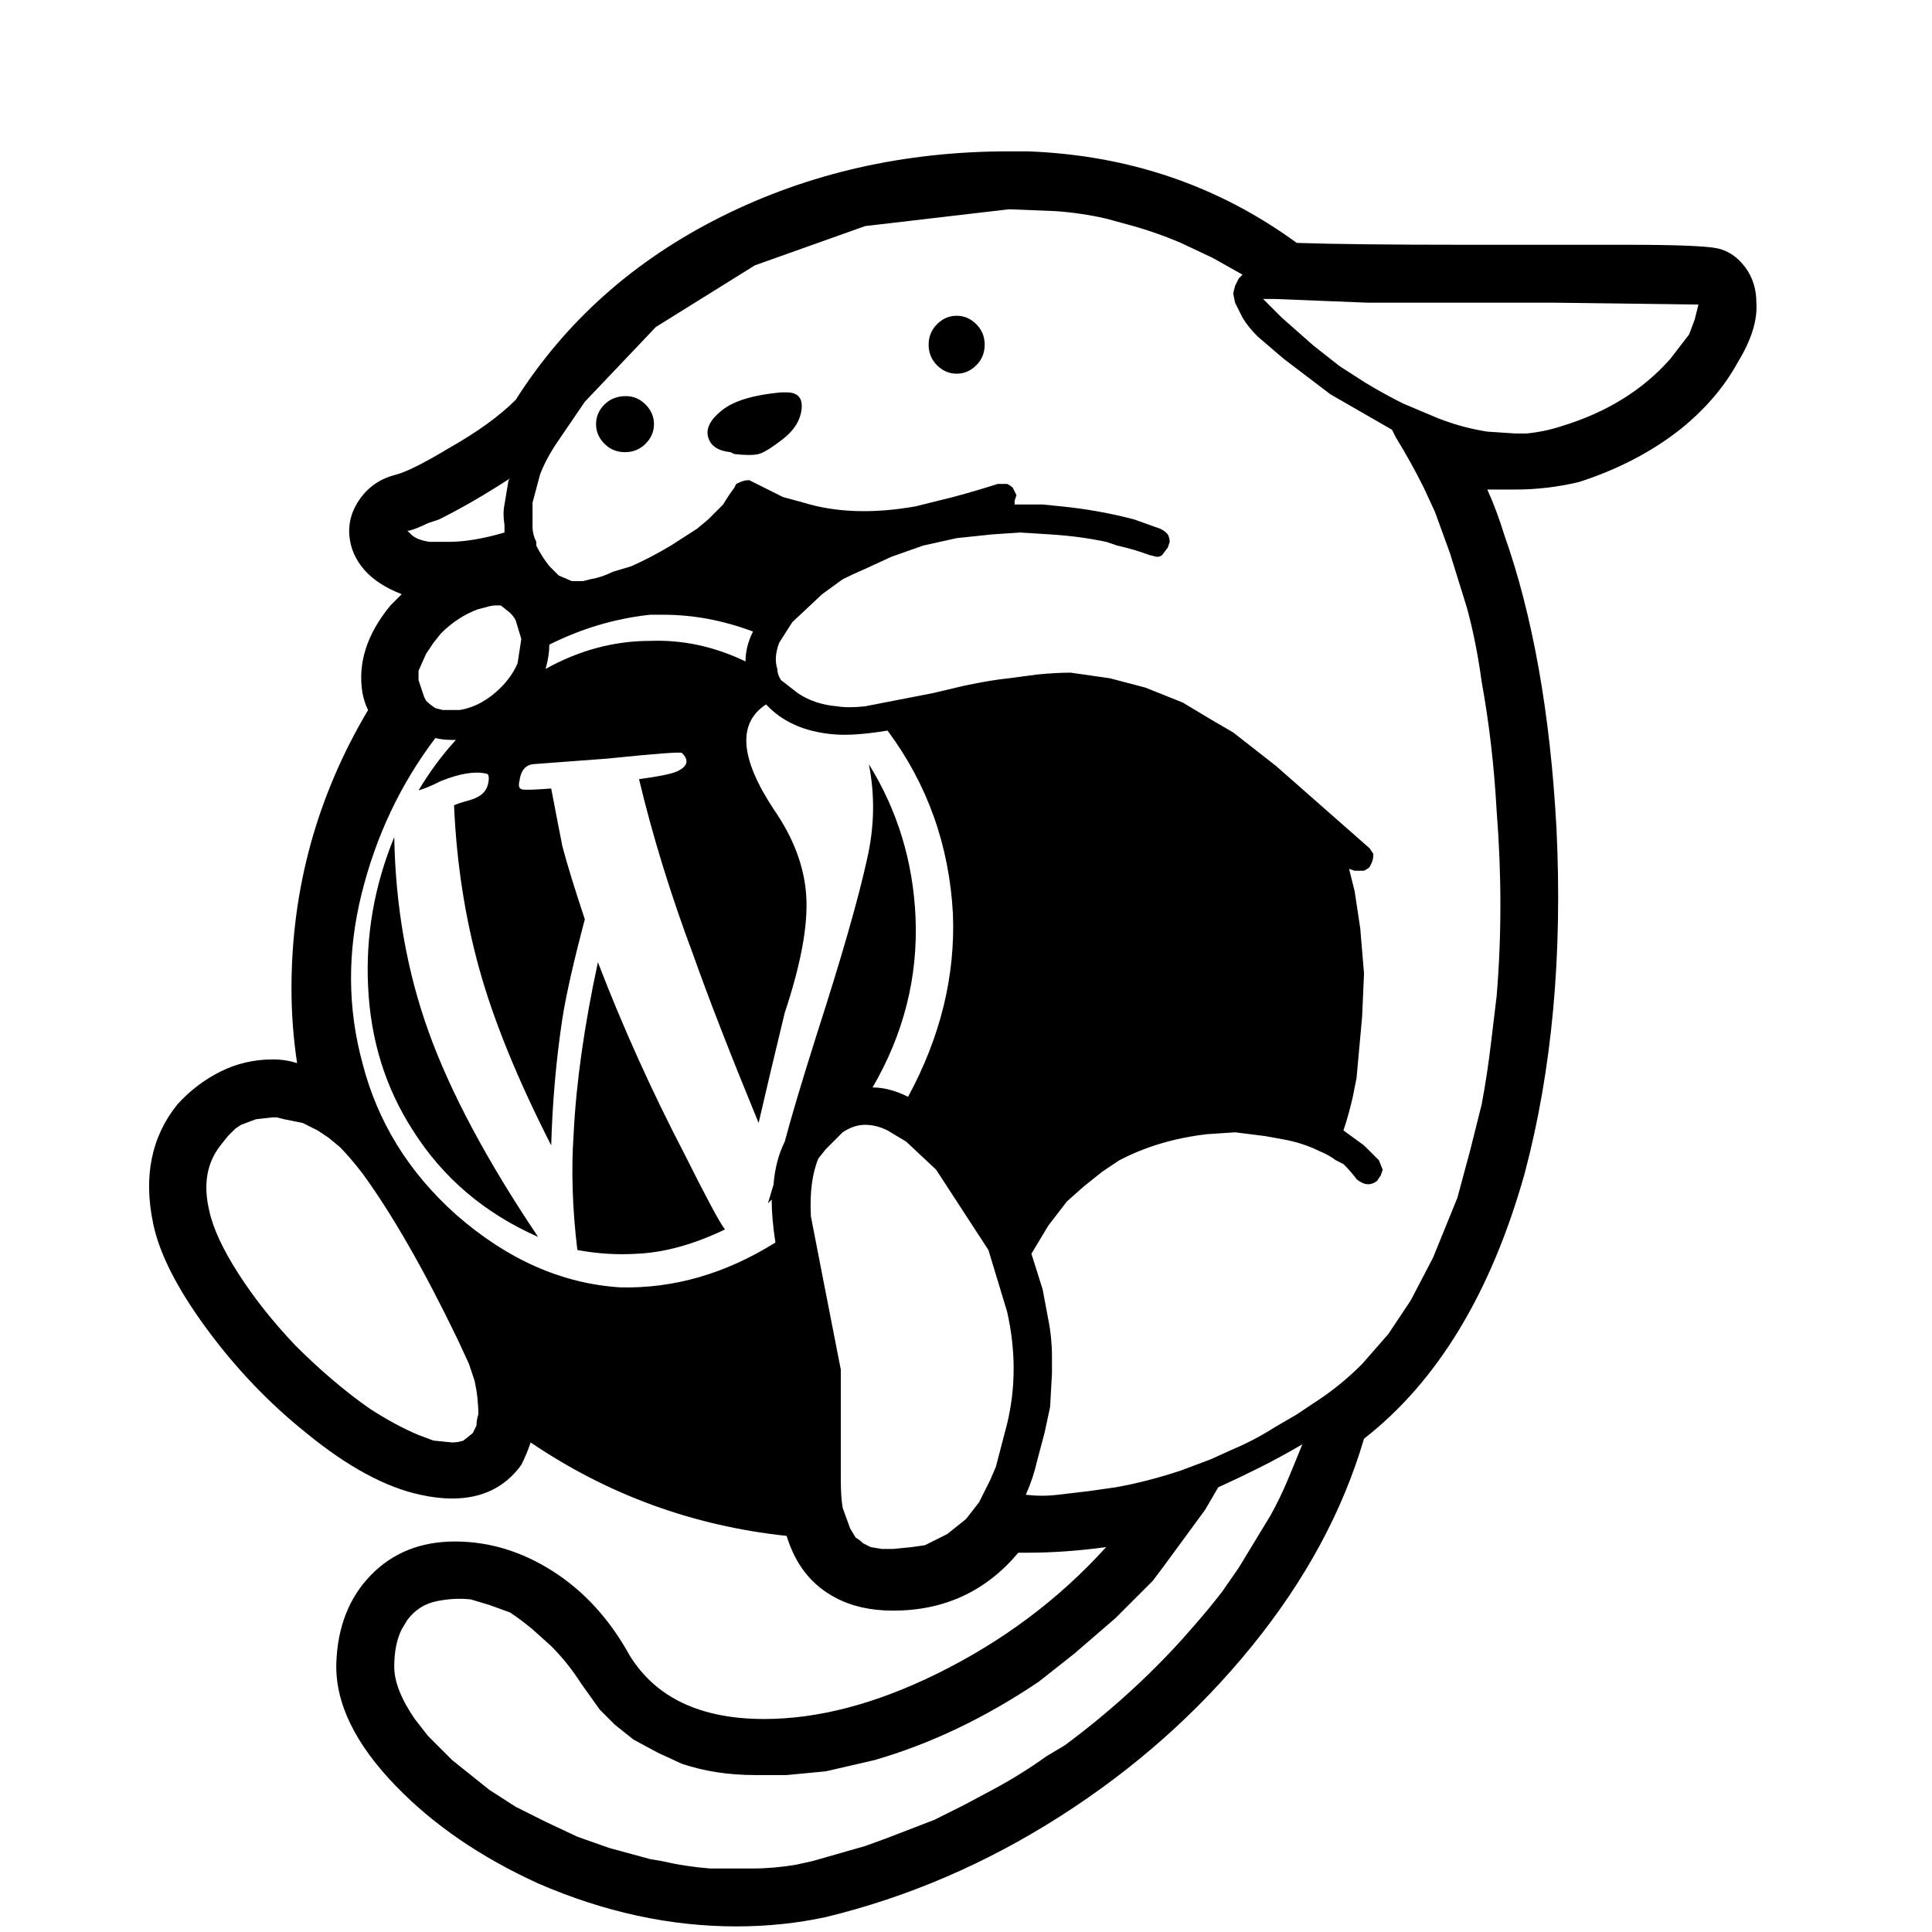 <?xml version="1.0" standalone="no"?>
<!DOCTYPE svg PUBLIC "-//W3C//DTD SVG 1.1//EN" "http://www.w3.org/Graphics/SVG/1.1/DTD/svg11.dtd" >

<svg width="800px" height="800px" viewBox="-10 -5 1034 1034" xmlns="http://www.w3.org/2000/svg" xmlns:xlink="http://www.w3.org/1999/xlink" version="1.1">
   <path fill="#000000"
d="M530 76q-84 0 -154 35t-110 98q-13 13 -36 26q-20 12 -28 14q-12 3 -19 12.5t-6 20.5q1 10 8 18t20 13l-6 6q-19 23 -15 47q1 5 3 9q-41 69 -41 149q0 20 3 40q-6 -2 -13 -2q-15 0 -28 6.5t-23 17.5q-21 26 -13 64q5 24 28.5 56t53.5 56q33 27 61 33q9 2 17 2
q24 0 37 -18q3 -6 5 -12q62 42 137 50q7 23 26 33q13 7 31 7q41 0 67 -31h5q20 0 42 -3q-38 42 -91 68q-49 24 -92 24v0q-51 0 -72 -34q-16 -29 -41 -45t-52.5 -16t-45 18t-18.5 47q-1 32 32 66q30 31 76 52q53 23 106 23q25 0 48 -5q66 -16 125.5 -54t102.5 -91t60 -111
q59 -46 86 -142q22 -83 17 -185q-5 -92 -28 -157q-4 -13 -9 -24h15q17 0 34 -4q31 -10 54 -28q20 -16 31 -36q11 -18 10 -32q0 -11 -6 -19t-14.5 -10t-49.5 -2h-86q-60 0 -90 -1q-63 -46 -144 -49h-10zM530 107v0l25 1q14 1 27 4l11 3q15 4 29 10l17 8l16 9l-2 2l-2 4l-1 4
l1 5l4 8q3 5 8 10l14 12l25 19l33 19l2 4q8 13 15 27l6 13l8 22v0l9 29q5 18 8 40q6 33 8 69q4 51 0 99l-3 25q-2 17 -5 33l-6 24l-7 26l-13 32l-12 23l-12 18l-14 16q-11 11 -23 19l-12 8l-12 7q-11 7 -23 12l-11 5l-16 6q-18 6 -35 9l-14 2l-17 2q-8 1 -17 0q4 -9 6 -18
l4 -15l3 -14l1 -18v-9q0 -10 -2 -20l-3 -16l-6 -19l9 -15l10 -13l9 -8l10 -8l9 -6q21 -11 47 -14l15 -1l16 2l11 2q10 2 18 6v0q5 2 9 5l4 2q4 4 7 8q1 1 3 2v0q4 2 8 -1l2 -3l1 -3l-2 -5l-8 -8l-11 -8q3 -9 5 -18l2 -10l3 -33l1 -23l-2 -24l-3 -20l-3 -12l3 1h5q2 -1 3 -2
l1 -2q1 -2 1 -5l-2 -3l-50 -44l-23 -18l-12 -7l-15 -9l-20 -8l-19 -5l-21 -3q-8 0 -18 1l-15 2q-10 1 -24 4l-17 4l-36 7q-9 1 -15 0q-12 -1 -21 -7l-9 -7q-2 -3 -2 -6q-2 -6 1 -14l7 -11l16 -15l11 -8q6 -3 13 -6l13 -6l17 -6l18 -4q9 -1 19 -2l15 -1l16 1q16 1 30 4l6 2
q9 2 17 5l4 1q2 0 3 -1l3 -4l1 -3q0 -2 -1 -4l-1 -1q-1 -1 -3 -2l-14 -5q-19 -5 -39 -7l-10 -1h-15v-2l1 -3l-2 -4q-1 -1 -3 -2h-5q-19 6 -32 9l-12 3q-34 6 -60 -2l-11 -3l-18 -9q-2 0 -3.5 0.5t-3.5 1.5l-1 2q-3 4 -6 9l-8 8l-6 5l-14 9q-10 6 -21 11l-10 3q-6 3 -12 4
l-4 1h-6l-7 -3l-5 -5q-4 -5 -7 -11v-2q-2 -4 -2 -8v-13l4 -15q3 -8 9 -17l15 -22l38 -40l53 -33l59 -21zM669 155h3l50 2h100l77 1l-2 8l-3 8l-10 13q-22 25 -58 36q-9 3 -19 4h-6l-15 -1q-13 -2 -26 -7l-19 -8q-10 -5 -20 -11l-14 -9l-14 -11l-17 -15l-10 -10h3zM502 164
q-6 0 -10.5 4.5t-4.5 11t4.5 11t10.5 4.5t10.5 -4.5t4.5 -11t-4.5 -11t-10.5 -4.5zM411 205h-1h-2q-22 2 -31.5 9.5t-7.5 14.5t12 8l2 1q9 1 13 0t13 -8t10 -16t-8 -9zM325 207q-7 0 -11.5 4.5t-4.5 10.5t4.5 10.5t11 4.5t11 -4.5t4.5 -10.5t-4.5 -10.5t-10.5 -4.5zM263 251
q-1 1 -1 2l-2 12q-1 5 0 11v4q-17 5 -30 5h-10q-7 -1 -10 -4l-2 -2h1q4 -1 10 -4l6 -2q18 -9 38 -22zM256 319h1h1l5 4q2 2 3 4l3 10l-2 13q-3 7 -9 13q-10 10 -22 12h-9l-4 -1q-3 -2 -5 -4l-1 -2l-3 -9v-5l4 -9l4 -6l4 -5q9 -9 20 -13l4 -1q3 -1 6 -1zM345 324q24 0 48 9
q-4 8 -4 16q-25 -12 -51 -11q-29 0 -56 15q2 -7 2 -13q26 -13 54 -16h7zM400 372q13 14 36 16q11 1 29 -2q32 43 35 98q2 50 -24 98q-10 -5 -19 -5q25 -43 23 -91q-2 -45 -25 -82q5 25 -1 51q-7 32 -27 94q-12 38 -17 57q-5 10 -6 23l-3 10l2 -2q0 10 2 23q-40 25 -83 24
q-47 -3 -88 -39q-38 -34 -50 -81q-12 -44 -0.5 -90.5t39.5 -83.5q4 1 9 1h2q-11 12 -20 27q4 -1 12 -5q15 -6 24 -4q2 0 1.5 4t-3 6.5t-8 4t-7.5 2.5q2 46 13.5 87.5t38.5 94.5q1 -35 6 -68q3 -19 12 -53v0q-8 -24 -12 -39q-2 -10 -6 -31v0q-13 1 -15.5 0.5t-1.5 -4.5v0
q1 -8 7 -9l40 -3q39 -4 40 -3q6 6 -3 10q-5 2 -20 4q11 46 29 94q12 34 35 90q6 -26 14 -59v0q13 -39 11.5 -62.5t-17.5 -46.5q-27 -41 -4 -56zM201 443q-16 39 -14 80q2 43 24 77q24 38 67 57q-41 -61 -58.5 -109.5t-18.5 -104.5zM310 510q-11 51 -13 92q-2 29 2 62
q16 3 32 2q22 -1 47 -13q-4 -5 -22 -41q-26 -50 -46 -102zM136 593h2l4 1l10 2l8 4l6 4l6 5q5 5 12 14v0q24 33 51 89l6 13l3 9q2 9 2 18q-1 3 -1 6l-2 4l-5 4q-3 1 -6 1l-10 -1l-8 -3q-12 -5 -26 -14v0q-20 -14 -40 -34v0q-18 -19 -30.5 -38.5t-15.5 -33.5q-5 -21 6 -35
l4 -5l4 -4l3 -2l8 -3zM453 597q6 0 12 3l10 6l16 15l28 43l10 33q7 31 0 60l-6 23l-3 7l-6 12l-7 9l-10 8l-6 3l-6 3l-7 1l-10 1h-6l-6 -1l-4 -2q-2 -2 -4 -3l-3 -5l-4 -11q-1 -6 -1 -15v-41v-18l-9 -46l-7 -36q-1 -19 4 -31l4 -5l9 -9q6 -4 12 -4zM687 768q-4 10 -8 19.5
t-9 18.5l-17 28l-9 13q-7 9 -14 17l-7 8q-28 31 -63 57l-10 6q-14 10 -29 18l-15 8l-16 8l-26 10l-11 4l-28 8l-9 2q-12 2 -23 2h-10h-13q-13 -1 -26 -4l-6 -1l-22 -6l-17 -6l-17 -8l-16 -8l-14 -9l-20 -16l-13 -13l-7 -9q-11 -16 -11 -28t4 -20l3 -5q6 -8 15.5 -10t18.5 -1
l10 3l11 4q6 4 12 9l10 9q9 9 16 20l10 14l8 8l10 8l13 7l13 6q18 6 39 6h17l21 -2l26 -6q45 -13 88 -42l19 -15l22 -19l20 -20l6 -8l22 -30l7 -12q11 -5 22 -10.5t23 -12.5z" />
</svg>